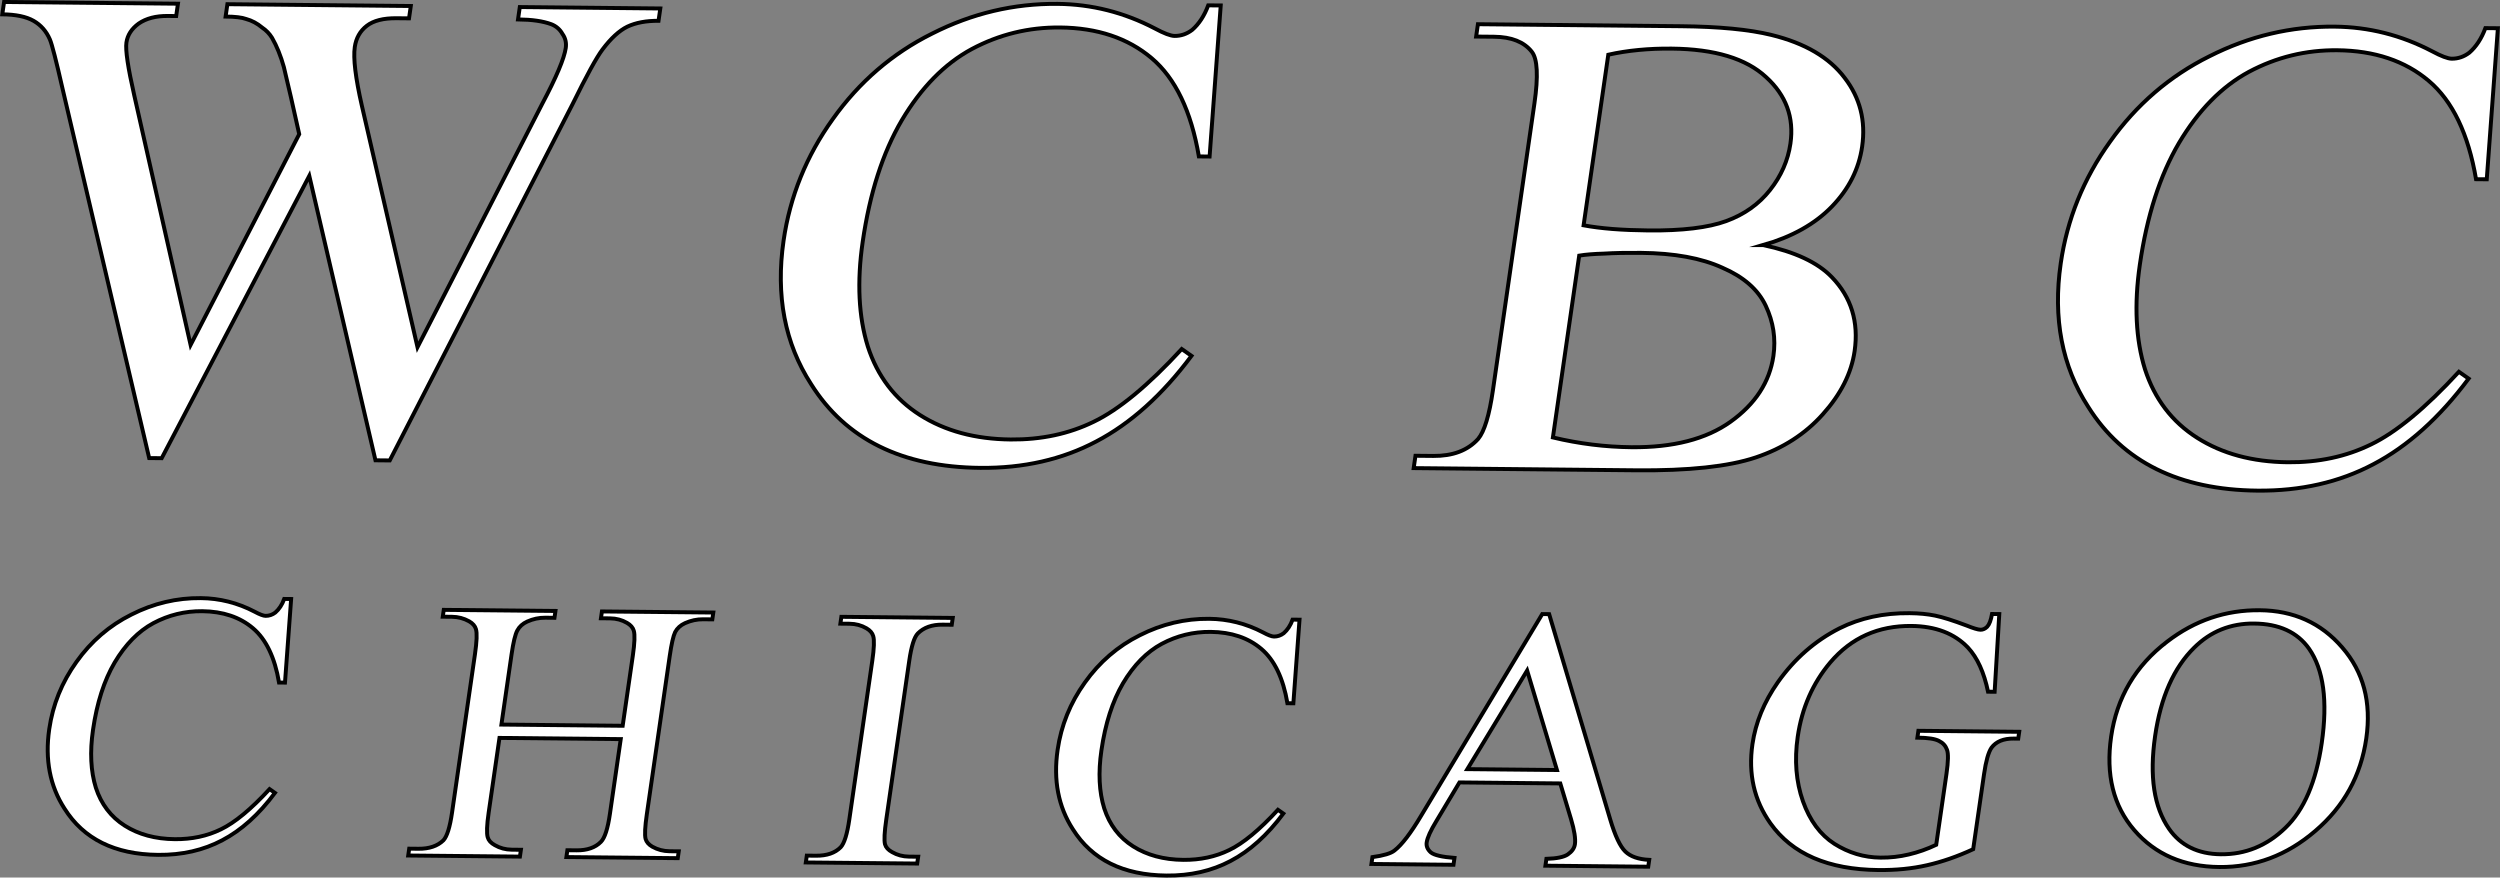 <svg version="1.1" xmlns="http://www.w3.org/2000/svg" xmlns:xlink="http://www.w3.org/1999/xlink" width="316.47" height="111.087" viewBox="0,0,316.47,111.087"><rect x="0" y="0" width="316.47" height="111.087" fill="#808080" stroke="none"/><g transform="translate(-81.755,-124.456)"><g data-paper-data="{&quot;isPaintingLayer&quot;:true}" fill="#ffffff" fill-rule="nonzero" stroke="#000000" stroke-width="0.5" stroke-linecap="square" stroke-linejoin="miter" stroke-miterlimit="10" stroke-dasharray="" stroke-dashoffset="0" style="mix-blend-mode: normal"><path d="M304.957,155.48c4.004,0.846 6.903,2.202 8.696,4.07c2.451,2.538 3.409,5.654 2.875,9.348c-0.404,2.794 -1.746,5.461 -4.026,7.999c-2.223,2.492 -5.053,4.313 -8.491,5.465c-3.438,1.152 -8.499,1.695 -15.183,1.629l-28.118,-0.278l0.226,-1.563l2.261,0.022c2.463,0.024 4.353,-0.692 5.671,-2.149c0.79,-0.941 1.415,-2.998 1.874,-6.171l5.253,-36.301c0.5,-3.457 0.388,-5.64 -0.336,-6.548c-0.978,-1.243 -2.572,-1.875 -4.783,-1.897l-2.261,-0.022l0.226,-1.563l25.706,0.254c4.825,0.048 8.646,0.417 11.465,1.109c4.228,1.038 7.313,2.847 9.255,5.427c1.949,2.533 2.686,5.433 2.213,8.701c-0.411,2.842 -1.682,5.366 -3.814,7.574c-2.131,2.208 -5.035,3.839 -8.71,4.894zM282.219,152.979c1.078,0.2 2.289,0.355 3.632,0.463c1.393,0.109 2.919,0.171 4.578,0.187c4.272,0.042 7.55,-0.352 9.834,-1.183c2.284,-0.831 4.135,-2.141 5.551,-3.929c1.416,-1.788 2.279,-3.748 2.587,-5.879c0.48,-3.315 -0.548,-6.124 -3.084,-8.425c-2.529,-2.349 -6.507,-3.55 -11.934,-3.604c-2.915,-0.029 -5.594,0.229 -8.039,0.774zM278.333,179.832c3.308,0.791 6.62,1.204 9.937,1.236c5.277,0.052 9.458,-1.021 12.544,-3.22c3.143,-2.245 4.955,-5.026 5.435,-8.341c0.315,-2.179 -0.008,-4.292 -0.97,-6.341c-0.962,-2.049 -2.793,-3.656 -5.493,-4.821c-2.643,-1.212 -6.075,-1.839 -10.297,-1.88c-1.809,-0.018 -3.374,0.014 -4.694,0.096c-1.263,0.035 -2.307,0.119 -3.132,0.254z"/><path d="M236.284,125.148l-1.409,19.123l-1.357,-0.013c-0.98,-5.748 -2.972,-9.894 -5.976,-12.438c-3.004,-2.543 -6.868,-3.838 -11.592,-3.885c-3.97,-0.039 -7.701,0.873 -11.191,2.735c-3.44,1.863 -6.392,4.869 -8.854,9.019c-2.405,4.102 -4.054,9.232 -4.945,15.389c-0.733,5.067 -0.516,9.48 0.651,13.239c1.218,3.759 3.416,6.65 6.596,8.673c3.18,2.023 7.006,3.057 11.479,3.101c3.87,0.038 7.375,-0.71 10.516,-2.244c3.191,-1.534 6.907,-4.603 11.147,-9.209l1.234,0.866c-3.685,4.943 -7.705,8.556 -12.061,10.837c-4.306,2.281 -9.198,3.395 -14.676,3.341c-9.9,-0.098 -17.039,-3.63 -21.416,-10.598c-3.33,-5.155 -4.492,-11.213 -3.484,-18.175c0.809,-5.588 2.884,-10.714 6.226,-15.376c3.349,-4.71 7.545,-8.32 12.589,-10.831c5.051,-2.559 10.34,-3.811 15.868,-3.756c4.322,0.043 8.425,1.079 12.308,3.109c1.167,0.628 2.002,0.945 2.505,0.95c0.804,0.008 1.545,-0.246 2.224,-0.761c0.864,-0.75 1.542,-1.787 2.035,-3.11z"/><path d="M165.342,125.528l-0.226,1.563c-1.558,-0.015 -2.877,0.232 -3.958,0.743c-1.03,0.512 -2.075,1.473 -3.135,2.886c-0.747,0.989 -2.013,3.3 -3.797,6.934l-23.133,45.088l-1.809,-0.018l-8.377,-36.009l-18.685,35.742l-1.583,-0.016l-10.971,-46.777c-0.799,-3.518 -1.331,-5.586 -1.593,-6.205c-0.452,-1.048 -1.143,-1.837 -2.073,-2.368c-0.93,-0.531 -2.249,-0.805 -3.958,-0.822l0.226,-1.563l22.012,0.217l-0.226,1.563l-1.055,-0.01c-1.508,-0.015 -2.737,0.305 -3.687,0.96c-0.9,0.655 -1.419,1.456 -1.556,2.403c-0.137,0.947 0.194,3.18 0.994,6.697l7.13,31.586l13.751,-26.684l-1.055,-4.706l-0.887,-3.779c-0.397,-1.427 -0.898,-2.665 -1.501,-3.714c-0.327,-0.525 -0.742,-0.956 -1.247,-1.293c-0.628,-0.528 -1.305,-0.89 -2.032,-1.087c-0.525,-0.195 -1.391,-0.298 -2.597,-0.31l0.226,-1.563l23.218,0.229l-0.226,1.563l-1.583,-0.016c-1.658,-0.016 -2.913,0.303 -3.762,0.959c-0.85,0.656 -1.357,1.552 -1.521,2.688c-0.206,1.421 0.091,3.89 0.891,7.407l7.048,30.589l15.78,-30.791c1.8,-3.397 2.796,-5.759 2.988,-7.085c0.096,-0.663 -0.045,-1.257 -0.421,-1.783c-0.32,-0.572 -0.789,-0.98 -1.408,-1.223c-1.051,-0.39 -2.456,-0.593 -4.215,-0.611l0.226,-1.563z"/><path d="M397.957,128.029l-1.409,19.123l-1.357,-0.013c-0.98,-5.748 -2.972,-9.894 -5.976,-12.438c-3.004,-2.543 -6.868,-3.838 -11.592,-3.885c-3.97,-0.039 -7.701,0.873 -11.191,2.735c-3.44,1.863 -6.392,4.869 -8.854,9.019c-2.405,4.102 -4.054,9.232 -4.945,15.389c-0.733,5.067 -0.516,9.48 0.651,13.239c1.218,3.759 3.416,6.65 6.596,8.673c3.18,2.023 7.006,3.057 11.479,3.101c3.87,0.038 7.375,-0.71 10.516,-2.244c3.191,-1.534 6.907,-4.603 11.147,-9.209l1.234,0.866c-3.685,4.943 -7.705,8.556 -12.061,10.837c-4.306,2.281 -9.198,3.395 -14.676,3.341c-9.9,-0.098 -17.039,-3.63 -21.416,-10.598c-3.33,-5.155 -4.492,-11.213 -3.484,-18.175c0.809,-5.588 2.884,-10.714 6.226,-15.376c3.349,-4.71 7.545,-8.32 12.589,-10.831c5.051,-2.559 10.34,-3.811 15.868,-3.756c4.322,0.043 8.425,1.079 12.308,3.109c1.167,0.628 2.002,0.945 2.505,0.95c0.804,0.008 1.545,-0.246 2.224,-0.761c0.864,-0.75 1.542,-1.787 2.035,-3.11z"/><path d="M279.269,223.628l-12.764,-0.126l-2.922,4.892c-0.731,1.2 -1.14,2.101 -1.227,2.704c-0.068,0.472 0.107,0.893 0.527,1.265c0.423,0.345 1.42,0.578 2.99,0.699l-0.125,0.865l-10.387,-0.103l0.125,-0.865c1.421,-0.196 2.352,-0.475 2.795,-0.838c0.94,-0.726 2.074,-2.21 3.402,-4.454l15.3,-25.476l0.876,0.009l7.728,25.979c0.618,2.079 1.257,3.437 1.917,4.074c0.66,0.636 1.667,0.988 3.022,1.053l-0.125,0.865l-13.015,-0.129l0.125,-0.865c1.315,-0.04 2.219,-0.227 2.713,-0.564c0.526,-0.362 0.825,-0.792 0.897,-1.29c0.099,-0.681 -0.068,-1.746 -0.499,-3.194zM278.847,221.931l-3.775,-12.595l-7.571,12.483z"/><path d="M118.609,200.283l-0.779,10.582l-0.751,-0.007c-0.542,-3.181 -1.644,-5.475 -3.307,-6.882c-1.662,-1.407 -3.8,-2.124 -6.414,-2.15c-2.197,-0.022 -4.261,0.483 -6.193,1.514c-1.904,1.031 -3.537,2.694 -4.9,4.99c-1.331,2.27 -2.243,5.109 -2.736,8.515c-0.406,2.804 -0.286,5.246 0.36,7.326c0.674,2.08 1.89,3.68 3.65,4.799c1.76,1.12 3.877,1.692 6.352,1.716c2.141,0.021 4.081,-0.393 5.819,-1.242c1.766,-0.849 3.822,-2.547 6.168,-5.096l0.683,0.479c-2.039,2.735 -4.264,4.734 -6.674,5.996c-2.383,1.262 -5.09,1.879 -8.121,1.849c-5.478,-0.054 -9.429,-2.009 -11.85,-5.864c-1.843,-2.853 -2.486,-6.205 -1.928,-10.057c0.448,-3.092 1.596,-5.929 3.445,-8.508c1.853,-2.606 4.175,-4.604 6.966,-5.994c2.795,-1.416 5.722,-2.109 8.781,-2.078c2.392,0.024 4.662,0.597 6.811,1.721c0.646,0.348 1.108,0.523 1.386,0.525c0.445,0.004 0.855,-0.136 1.231,-0.421c0.478,-0.415 0.853,-0.989 1.126,-1.721z"/><path d="M334.84,202.19l-0.588,9.836l-0.834,-0.008c-0.509,-2.446 -1.354,-4.304 -2.535,-5.576c-1.717,-1.802 -4.104,-2.717 -7.163,-2.748c-4.199,-0.041 -7.625,1.499 -10.277,4.622c-2.218,2.629 -3.591,5.764 -4.118,9.407c-0.429,2.961 -0.209,5.68 0.658,8.155c0.871,2.449 2.198,4.247 3.982,5.393c1.811,1.146 3.76,1.73 5.846,1.75c1.224,0.012 2.412,-0.121 3.567,-0.398c1.182,-0.277 2.341,-0.685 3.477,-1.225l1.303,-9.002c0.224,-1.546 0.245,-2.556 0.063,-3.031c-0.178,-0.5 -0.514,-0.871 -1.009,-1.112c-0.49,-0.267 -1.403,-0.408 -2.738,-0.421l0.125,-0.865l12.764,0.126l-0.125,0.865l-0.584,-0.006c-1.279,-0.013 -2.212,0.372 -2.799,1.153c-0.389,0.574 -0.703,1.686 -0.942,3.337l-1.377,9.513c-2,0.925 -3.95,1.601 -5.849,2.029c-1.872,0.428 -3.92,0.631 -6.145,0.609c-6.368,-0.063 -10.928,-2.037 -13.68,-5.922c-2.058,-2.907 -2.814,-6.248 -2.268,-10.021c0.394,-2.725 1.469,-5.339 3.223,-7.841c2.101,-2.971 4.699,-5.242 7.795,-6.812c2.613,-1.313 5.574,-1.953 8.883,-1.92c1.196,0.012 2.267,0.114 3.214,0.307c0.947,0.193 2.278,0.613 3.995,1.26c0.868,0.35 1.456,0.526 1.761,0.529c0.306,0.003 0.589,-0.125 0.849,-0.385c0.264,-0.286 0.467,-0.822 0.609,-1.608z"/><path d="M145.227,216.179l15.351,0.152l1.286,-8.884c0.231,-1.599 0.272,-2.648 0.121,-3.148c-0.11,-0.395 -0.396,-0.726 -0.859,-0.993c-0.642,-0.374 -1.353,-0.564 -2.131,-0.572l-1.168,-0.012l0.125,-0.865l14.099,0.139l-0.125,0.865l-1.168,-0.012c-0.779,-0.008 -1.54,0.155 -2.285,0.489c-0.566,0.257 -0.983,0.633 -1.25,1.129c-0.239,0.496 -0.468,1.504 -0.688,3.024l-2.901,20.048c-0.228,1.572 -0.28,2.609 -0.157,3.108c0.11,0.395 0.396,0.726 0.859,0.993c0.67,0.374 1.394,0.565 2.173,0.573l1.168,0.012l-0.125,0.865l-14.099,-0.139l0.125,-0.865l1.168,0.012c1.335,0.013 2.361,-0.344 3.079,-1.072c0.489,-0.494 0.868,-1.671 1.138,-3.532l1.371,-9.474l-15.351,-0.152l-1.371,9.474c-0.228,1.572 -0.266,2.609 -0.116,3.109c0.11,0.395 0.41,0.726 0.901,0.993c0.642,0.374 1.353,0.564 2.131,0.572l1.168,0.012l-0.125,0.865l-14.141,-0.14l0.125,-0.865l1.168,0.012c1.363,0.013 2.417,-0.344 3.163,-1.071c0.461,-0.494 0.827,-1.671 1.096,-3.532l2.901,-20.048c0.231,-1.599 0.272,-2.648 0.121,-3.148c-0.11,-0.395 -0.396,-0.726 -0.859,-0.993c-0.67,-0.374 -1.394,-0.565 -2.173,-0.573l-1.168,-0.012l0.125,-0.865l14.141,0.14l-0.125,0.865l-1.168,-0.012c-0.779,-0.008 -1.54,0.155 -2.285,0.489c-0.566,0.257 -0.983,0.633 -1.25,1.129c-0.267,0.496 -0.51,1.504 -0.73,3.024z"/><path d="M197.985,232.906l-0.125,0.865l-14.099,-0.139l0.125,-0.865l1.168,0.012c1.363,0.013 2.403,-0.344 3.121,-1.071c0.461,-0.494 0.827,-1.671 1.096,-3.532l2.907,-20.087c0.228,-1.572 0.266,-2.609 0.116,-3.109c-0.11,-0.395 -0.396,-0.726 -0.859,-0.993c-0.642,-0.374 -1.353,-0.564 -2.131,-0.572l-1.168,-0.012l0.125,-0.865l14.099,0.139l-0.125,0.865l-1.168,-0.012c-1.335,-0.013 -2.377,0.357 -3.127,1.111c-0.458,0.468 -0.821,1.632 -1.09,3.493l-2.907,20.087c-0.228,1.572 -0.28,2.609 -0.157,3.108c0.11,0.395 0.41,0.726 0.901,0.993c0.642,0.374 1.353,0.564 2.131,0.572z"/><path d="M367.816,201.703c4.283,0.042 7.759,1.612 10.43,4.709c2.699,3.097 3.716,6.939 3.052,11.525c-0.683,4.717 -2.835,8.619 -6.456,11.707c-3.594,3.088 -7.643,4.609 -12.148,4.565c-4.533,-0.045 -8.123,-1.602 -10.77,-4.673c-2.647,-3.07 -3.621,-7.017 -2.924,-11.839c0.717,-4.953 3.079,-8.958 7.086,-12.015c3.509,-2.695 7.419,-4.021 11.729,-3.978zM367.112,203.388c-2.976,-0.029 -5.503,0.982 -7.582,3.035c-2.596,2.546 -4.251,6.283 -4.964,11.21c-0.736,5.084 -0.147,9 1.767,11.749c1.476,2.114 3.661,3.185 6.553,3.214c3.115,0.031 5.838,-1.084 8.17,-3.344c2.36,-2.26 3.895,-5.84 4.604,-10.741c0.77,-5.32 0.232,-9.301 -1.613,-11.944c-1.48,-2.088 -3.791,-3.147 -6.934,-3.178z"/><path d="M246.258,202.902l-0.779,10.582l-0.751,-0.007c-0.542,-3.181 -1.644,-5.475 -3.307,-6.882c-1.662,-1.407 -3.8,-2.124 -6.414,-2.15c-2.197,-0.022 -4.261,0.483 -6.193,1.514c-1.904,1.031 -3.537,2.694 -4.9,4.99c-1.331,2.27 -2.243,5.109 -2.736,8.515c-0.406,2.804 -0.286,5.246 0.36,7.326c0.674,2.08 1.89,3.68 3.65,4.799c1.76,1.12 3.877,1.692 6.352,1.716c2.141,0.021 4.081,-0.393 5.819,-1.242c1.766,-0.849 3.822,-2.547 6.168,-5.096l0.683,0.479c-2.039,2.735 -4.264,4.734 -6.674,5.996c-2.383,1.262 -5.09,1.879 -8.121,1.849c-5.478,-0.054 -9.429,-2.009 -11.85,-5.864c-1.843,-2.853 -2.486,-6.205 -1.928,-10.057c0.448,-3.092 1.596,-5.929 3.445,-8.508c1.853,-2.606 4.175,-4.604 6.966,-5.994c2.795,-1.416 5.722,-2.109 8.781,-2.078c2.392,0.024 4.662,0.597 6.811,1.721c0.646,0.348 1.108,0.523 1.386,0.525c0.445,0.004 0.855,-0.136 1.231,-0.421c0.478,-0.415 0.853,-0.989 1.126,-1.721z"/></g></g></svg>